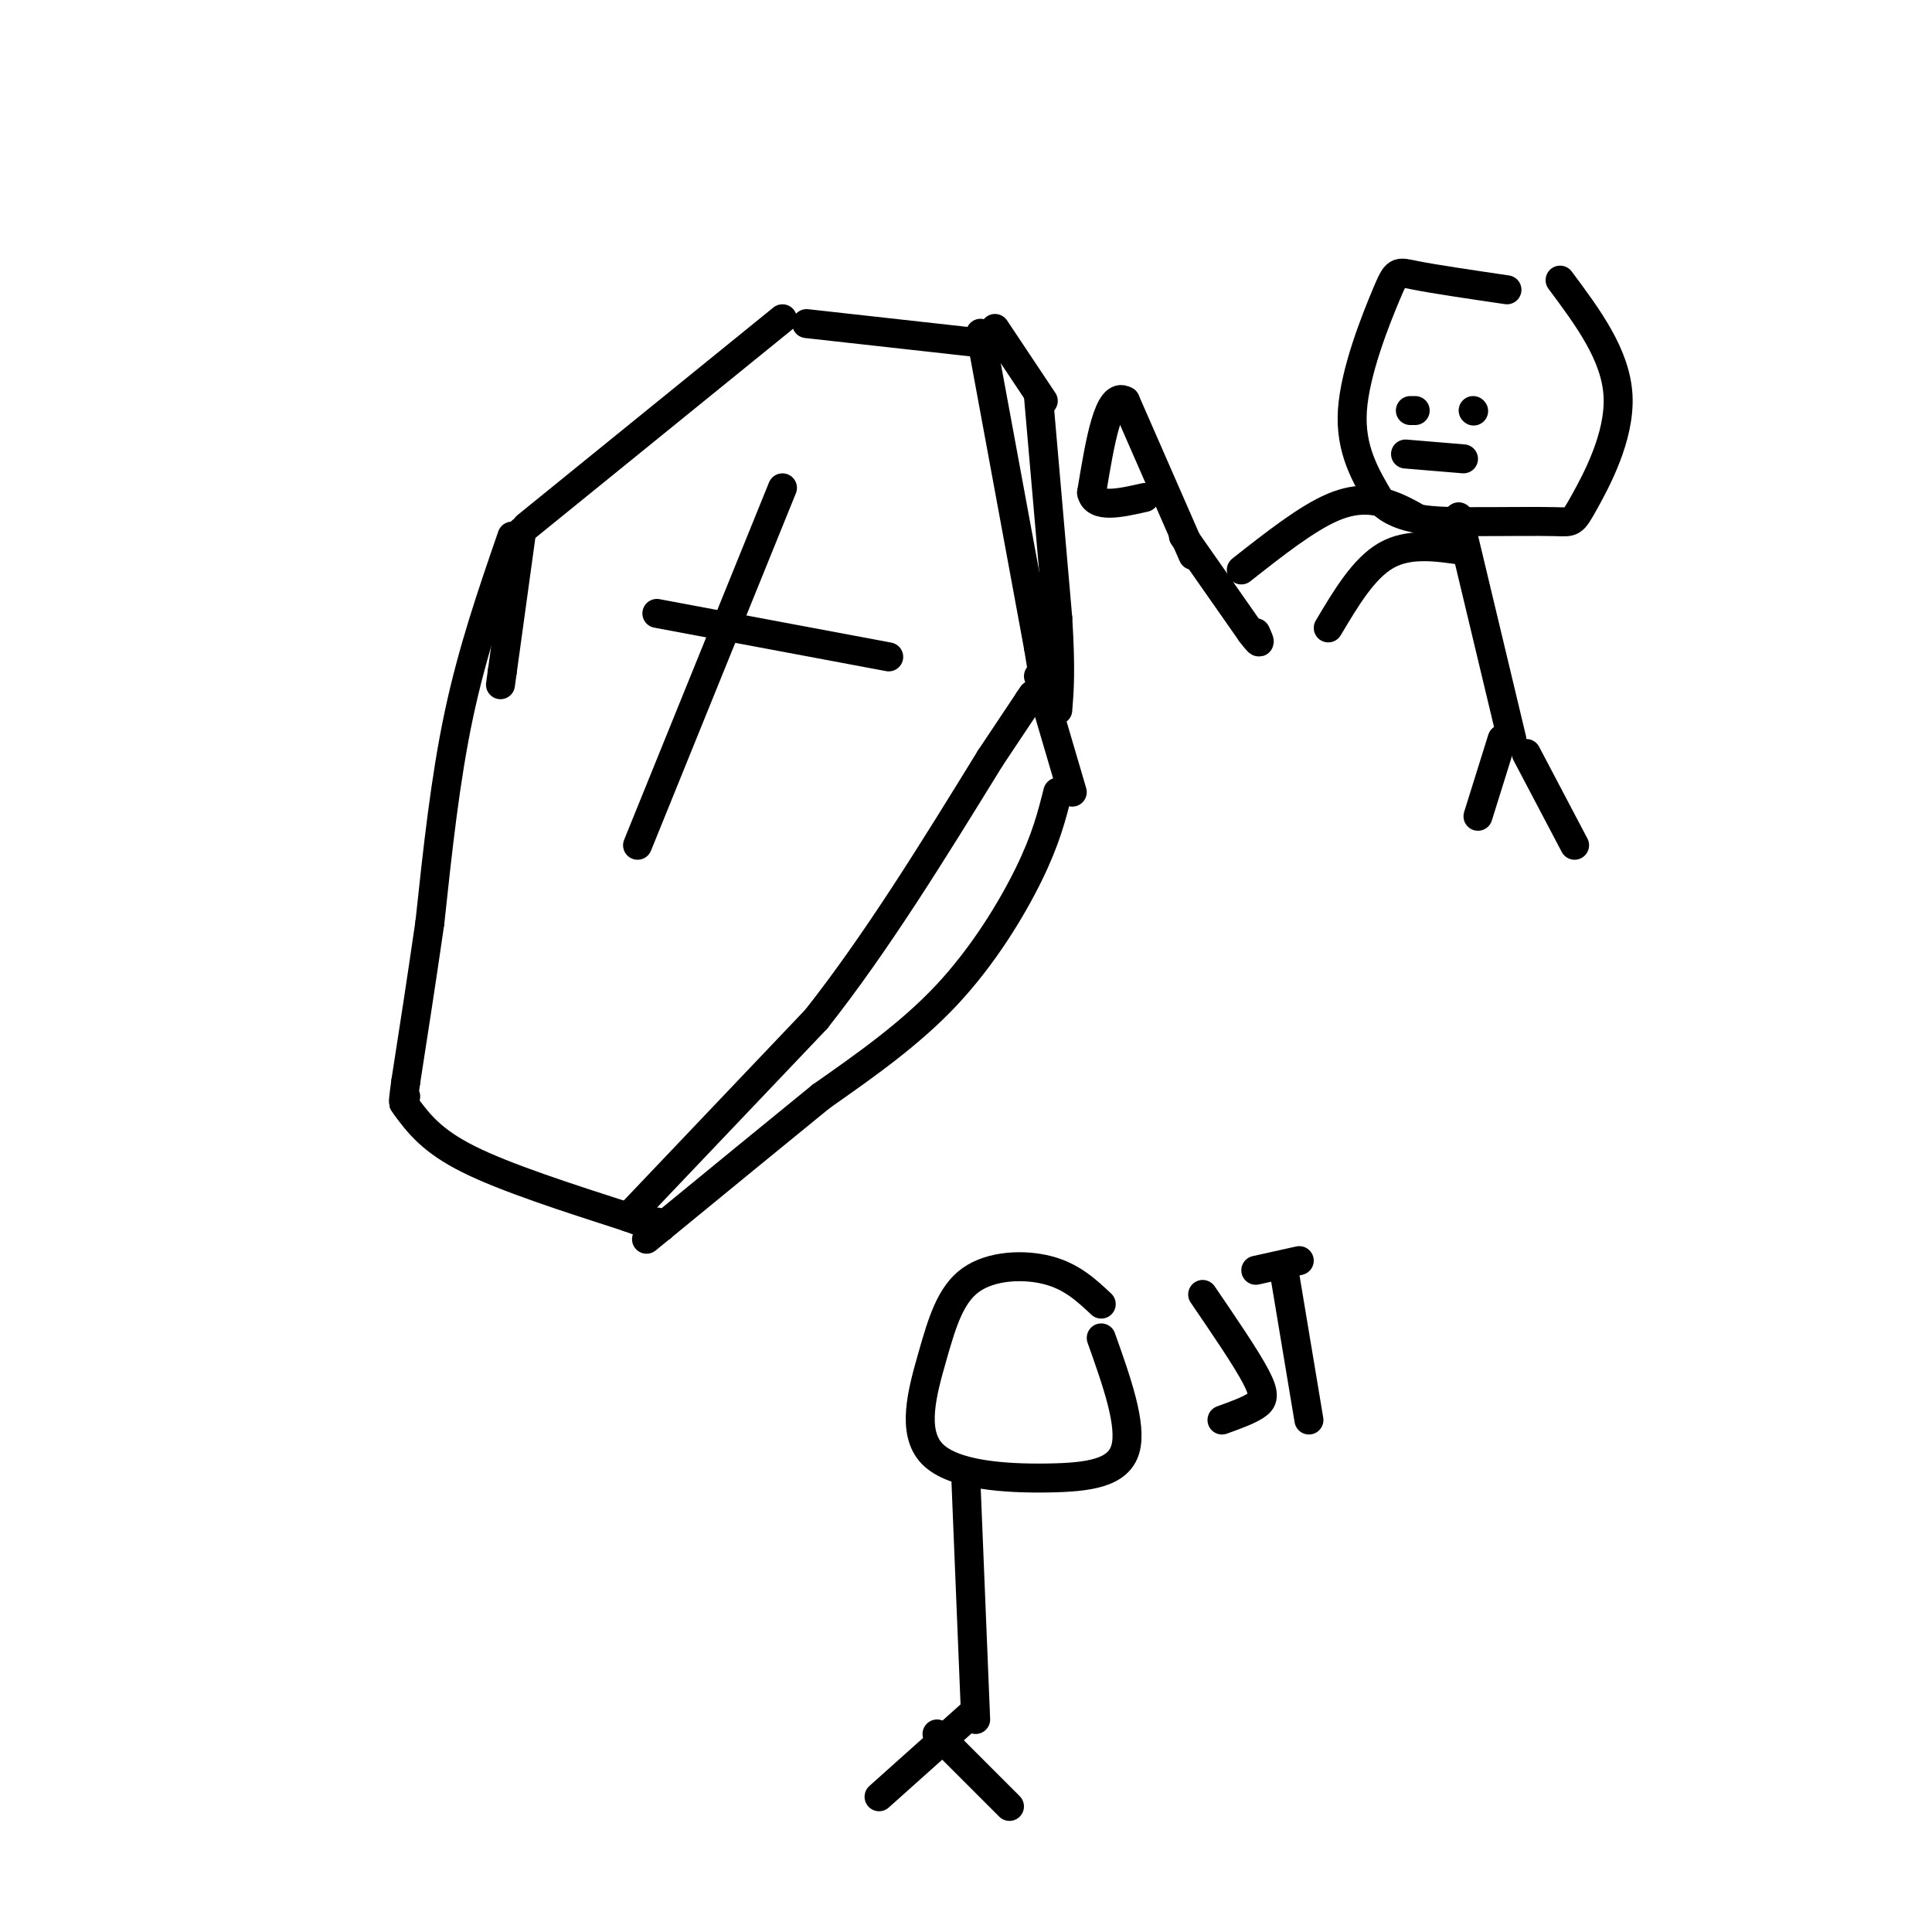 <svg viewBox='0 0 400 400' version='1.1' xmlns='http://www.w3.org/2000/svg' xmlns:xlink='http://www.w3.org/1999/xlink'><g fill='none' stroke='rgb(0,0,0)' stroke-width='6' stroke-linecap='round' stroke-linejoin='round'><path d='M203,71c0.000,0.000 -36.000,-4.000 -36,-4'/><path d='M162,66c0.000,0.000 -53.000,43.000 -53,43'/><path d='M108,110c0.000,0.000 -4.000,29.000 -4,29'/><path d='M104,139c-0.667,4.833 -0.333,2.417 0,0'/><path d='M106,111c-4.083,11.833 -8.167,23.667 -11,37c-2.833,13.333 -4.417,28.167 -6,43'/><path d='M89,191c-1.833,12.667 -3.417,22.833 -5,33'/><path d='M84,224c-0.833,6.000 -0.417,4.500 0,3'/><path d='M84,229c2.667,3.583 5.333,7.167 13,11c7.667,3.833 20.333,7.917 33,12'/><path d='M130,252c5.500,2.000 2.750,1.000 0,0'/><path d='M130,252c0.000,0.000 39.000,-41.000 39,-41'/><path d='M169,211c12.500,-15.833 24.250,-34.917 36,-54'/><path d='M205,157c7.333,-11.000 7.667,-11.500 8,-12'/><path d='M213,145c1.333,-2.000 0.667,-1.000 0,0'/><path d='M203,69c0.000,0.000 12.000,65.000 12,65'/><path d='M215,134c2.000,11.833 1.000,8.917 0,6'/><path d='M162,101c0.000,0.000 -30.000,74.000 -30,74'/><path d='M136,127c0.000,0.000 48.000,9.000 48,9'/><path d='M206,68c0.000,0.000 10.000,15.000 10,15'/><path d='M215,82c0.000,0.000 4.000,46.000 4,46'/><path d='M219,128c0.667,10.833 0.333,14.917 0,19'/><path d='M217,147c0.000,0.000 5.000,17.000 5,17'/><path d='M219,164c-1.222,4.867 -2.444,9.733 -6,17c-3.556,7.267 -9.444,16.933 -17,25c-7.556,8.067 -16.778,14.533 -26,21'/><path d='M170,227c-9.833,8.000 -21.417,17.500 -33,27'/><path d='M137,254c-5.500,4.500 -2.750,2.250 0,0'/><path d='M137,254c-0.167,-0.167 -0.583,-0.583 -1,-1'/><path d='M312,60c-7.595,-1.119 -15.190,-2.238 -19,-3c-3.810,-0.762 -3.833,-1.167 -6,4c-2.167,5.167 -6.476,15.905 -7,24c-0.524,8.095 2.738,13.548 6,19'/><path d='M286,104c3.970,3.854 10.895,3.988 18,4c7.105,0.012 14.389,-0.100 18,0c3.611,0.100 3.549,0.412 6,-4c2.451,-4.412 7.415,-13.546 7,-22c-0.415,-8.454 -6.207,-16.227 -12,-24'/><path d='M302,107c0.000,0.000 11.000,46.000 11,46'/><path d='M311,153c0.000,0.000 -5.000,16.000 -5,16'/><path d='M316,156c0.000,0.000 10.000,19.000 10,19'/><path d='M299,111c-3.200,-2.244 -6.400,-4.489 -10,-6c-3.600,-1.511 -7.600,-2.289 -13,0c-5.400,2.289 -12.200,7.644 -19,13'/><path d='M303,114c-5.667,-0.833 -11.333,-1.667 -16,1c-4.667,2.667 -8.333,8.833 -12,15'/><path d='M245,111c0.000,0.000 14.000,20.000 14,20'/><path d='M259,131c2.500,3.333 1.750,1.667 1,0'/><path d='M247,115c0.000,0.000 -14.000,-32.000 -14,-32'/><path d='M233,83c-3.500,-2.167 -5.250,8.417 -7,19'/><path d='M226,102c0.667,3.333 5.833,2.167 11,1'/><path d='M292,85c0.000,0.000 1.000,0.000 1,0'/><path d='M305,85c0.000,0.000 0.100,0.100 0.1,0.1'/><path d='M291,94c0.000,0.000 12.000,1.000 12,1'/><path d='M228,270c-3.037,-2.850 -6.075,-5.701 -11,-7c-4.925,-1.299 -11.738,-1.047 -16,2c-4.262,3.047 -5.974,8.888 -8,16c-2.026,7.112 -4.368,15.494 0,20c4.368,4.506 15.445,5.136 24,5c8.555,-0.136 14.587,-1.039 16,-6c1.413,-4.961 -1.794,-13.981 -5,-23'/><path d='M200,307c0.000,0.000 2.000,49.000 2,49'/><path d='M201,355c0.000,0.000 -19.000,17.000 -19,17'/><path d='M194,359c0.000,0.000 15.000,15.000 15,15'/><path d='M249,268c4.489,6.578 8.978,13.156 11,17c2.022,3.844 1.578,4.956 0,6c-1.578,1.044 -4.289,2.022 -7,3'/><path d='M266,264c0.000,0.000 5.000,30.000 5,30'/><path d='M260,263c0.000,0.000 9.000,-2.000 9,-2'/></g>
</svg>